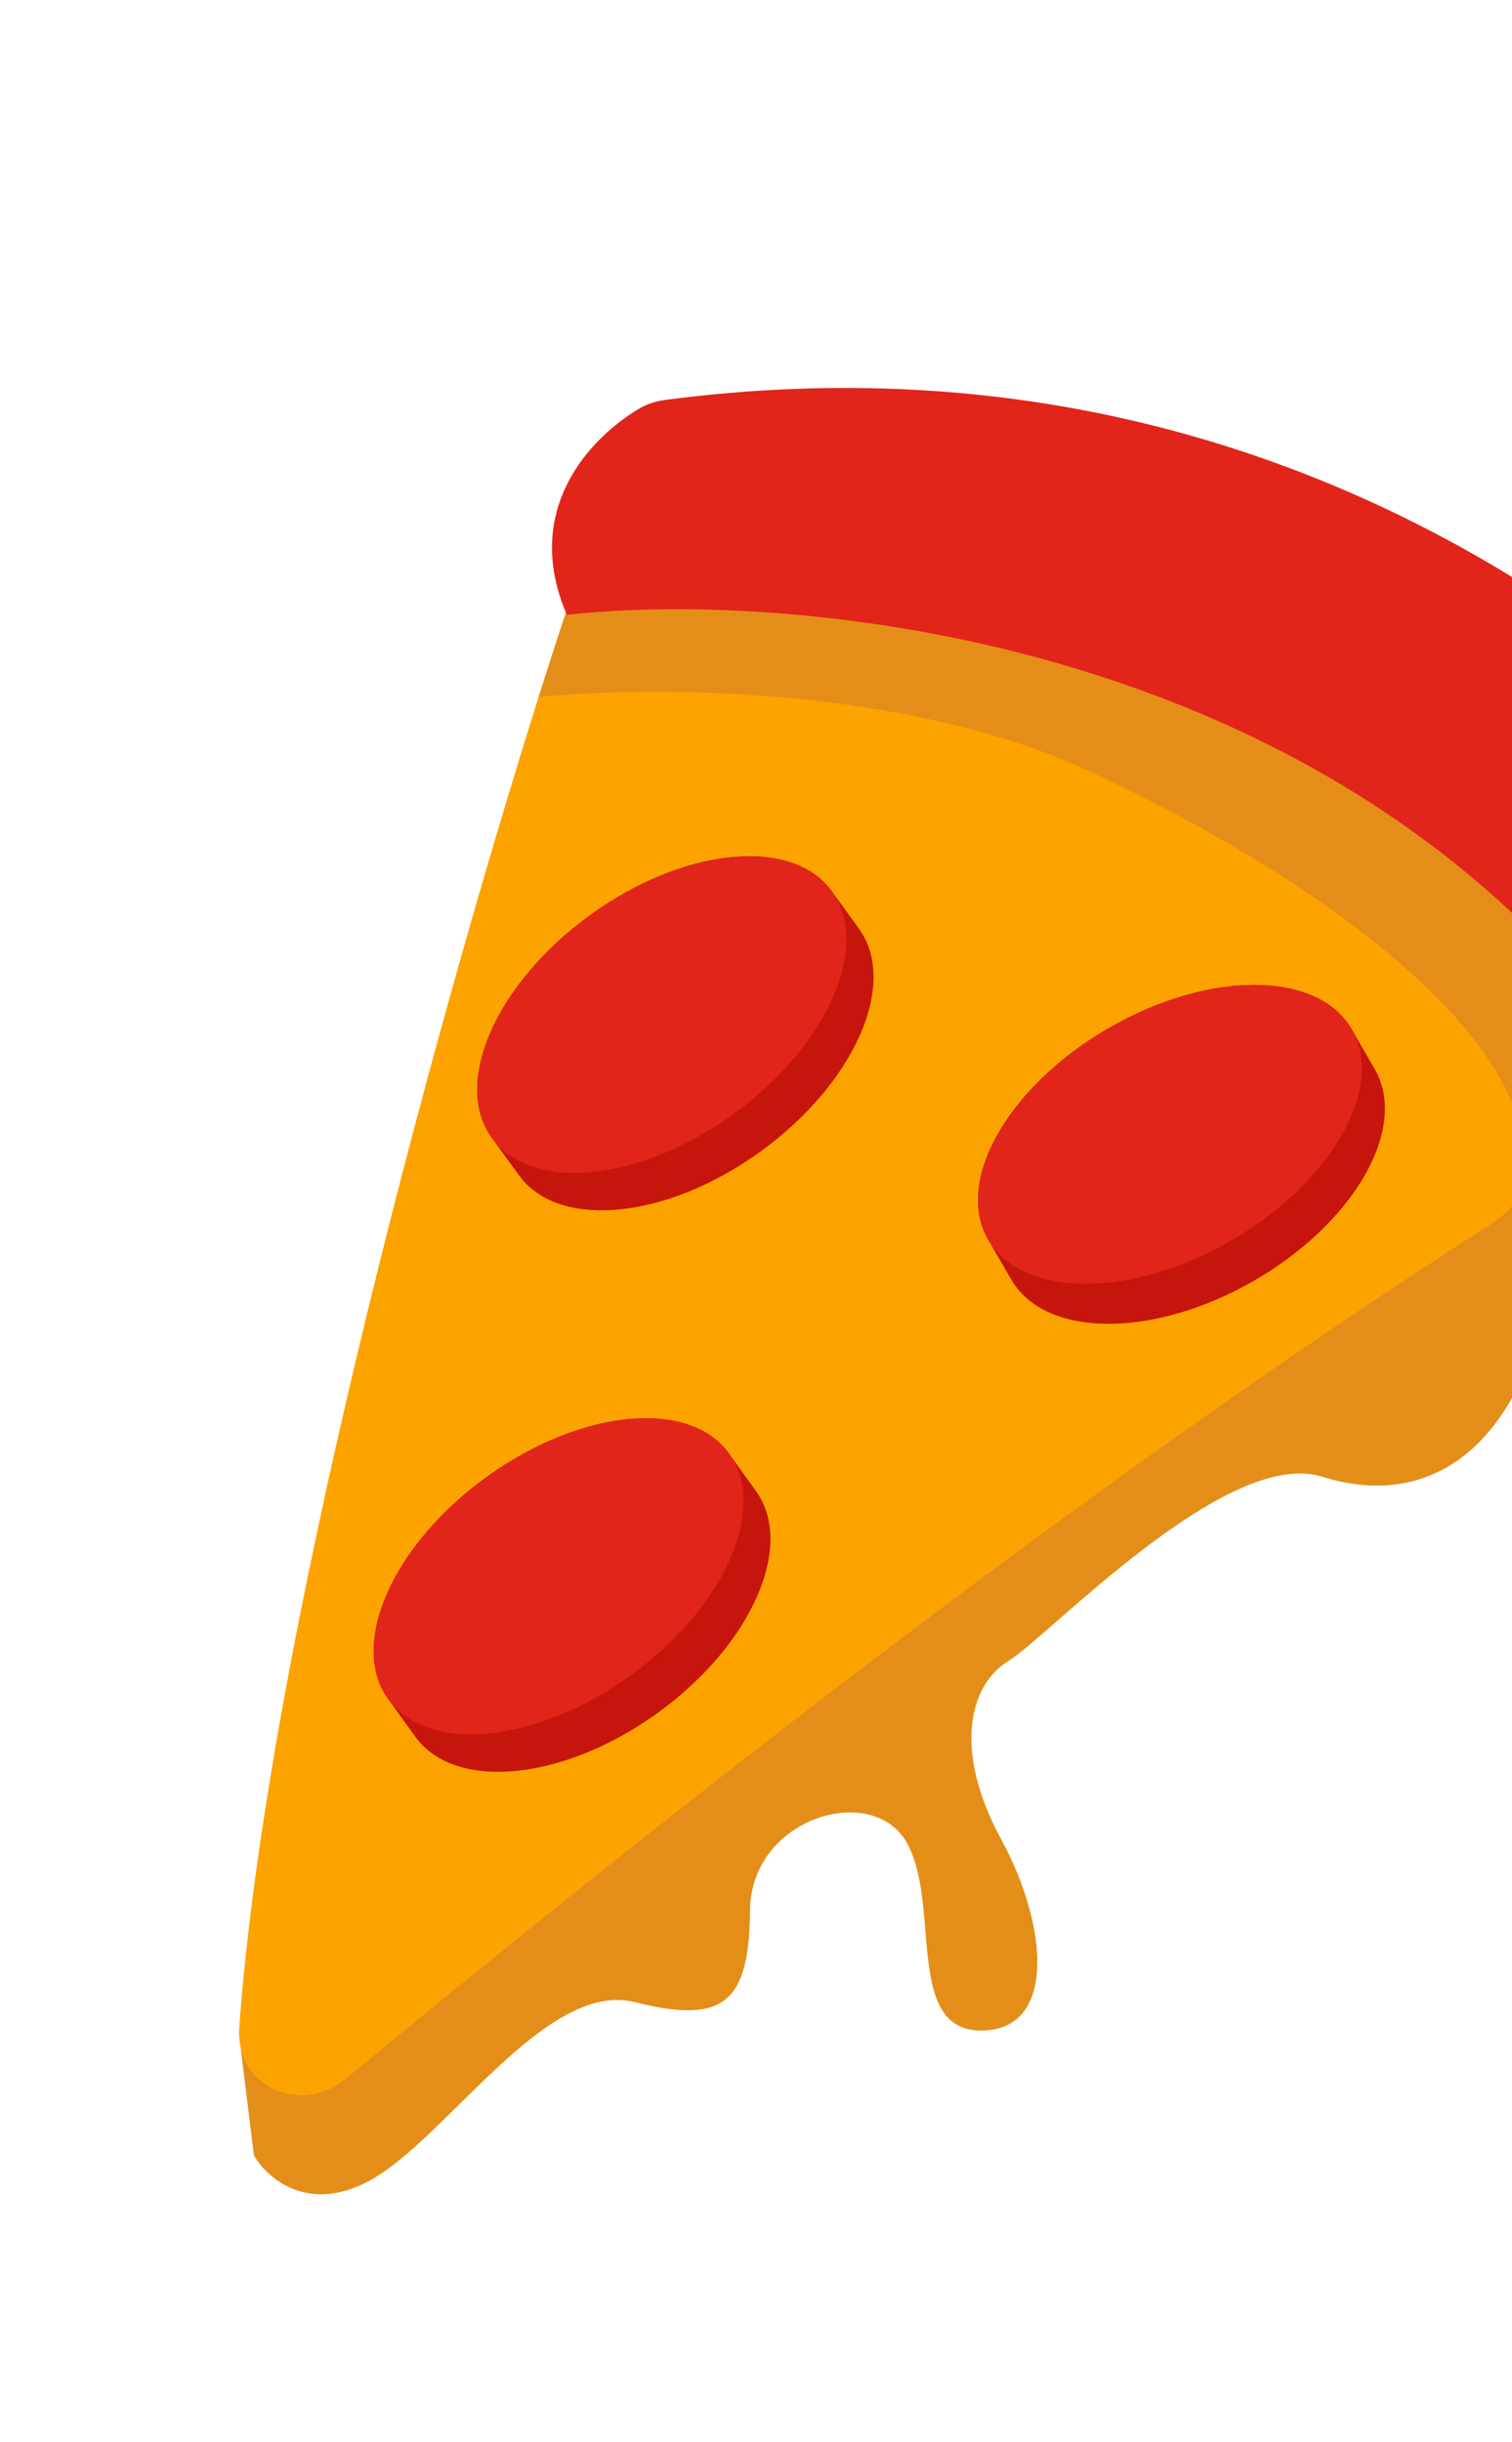 <svg width="96" height="155" viewBox="0 0 96 155" fill="none" xmlns="http://www.w3.org/2000/svg">
<g filter="url(#filter0_f_945_30532)">
<path d="M15.197 128.677C16.935 104.656 27.284 66.156 34.201 44.243C35.58 39.875 36.823 36.166 37.834 33.362C83.828 30.861 104.575 56.011 109.199 68.899C105.007 71.268 100.704 73.857 96.346 76.607C69.317 93.661 40.155 116.881 21.941 131.925C19.419 134.009 15.88 132.757 15.274 129.89C15.195 129.512 15.166 129.107 15.197 128.677Z" fill="#FCA300"/>
<path d="M15.197 128.677C16.935 104.656 27.284 66.156 34.201 44.243C35.58 39.875 36.823 36.166 37.834 33.362C83.828 30.861 104.575 56.011 109.199 68.899C105.007 71.268 100.704 73.857 96.346 76.607C69.317 93.661 40.155 116.881 21.941 131.925C19.419 134.009 15.88 132.757 15.274 129.89C15.195 129.512 15.166 129.107 15.197 128.677Z" fill="#FCA300"/>
<path d="M37.831 33.362C83.825 30.861 104.572 56.011 109.196 68.899L114.021 73.732C109.483 74.425 99.896 77.511 97.848 84.306C95.288 92.799 90.023 95.613 83.937 93.719C77.851 91.824 66.592 103.847 64.035 105.408C61.478 106.968 60.545 111.182 63.564 116.724C66.582 122.266 67.089 128.896 62.26 128.869C57.432 128.843 59.763 120.825 57.572 116.944C55.382 113.064 47.676 115.364 47.622 121.233C47.568 127.102 45.975 128.492 40.3 127.065C34.624 125.638 28.259 135.866 23.389 138.438C19.492 140.496 16.921 138.199 16.123 136.793L15.271 129.89C15.877 132.757 19.416 134.009 21.938 131.925C39.796 117.176 68.177 94.566 94.755 77.615C95.786 76.957 96.644 75.993 96.788 74.779C97.883 65.6 82.71 55.195 68.996 48.87C57.289 43.471 40.92 43.536 34.198 44.243C35.577 39.875 36.82 36.166 37.831 33.362Z" fill="#E48E19"/>
<path d="M118.275 75.186C123.066 73.3 125.728 68.67 124.222 64.844C115.461 49.18 86.865 19.52 42.267 25.377C41.704 25.451 41.144 25.608 40.653 25.894C37.509 27.727 33.095 32.315 35.99 39.015C52.33 37.25 89.381 41.312 106.873 71.676C108.38 75.501 113.485 77.073 118.275 75.186Z" fill="#E1251B"/>
<path fill-rule="evenodd" clip-rule="evenodd" d="M85.836 65.347L85.817 65.314L85.798 65.282L85.836 65.347Z" fill="#C6150C"/>
<path d="M87.286 67.853L85.836 65.347L85.798 65.282C83.624 61.594 76.734 61.579 70.38 65.256C64.006 68.944 60.585 74.949 62.738 78.669L64.207 81.208C66.359 84.928 73.271 84.955 79.644 81.267C86.018 77.579 89.439 71.573 87.286 67.853Z" fill="#C6150C"/>
<ellipse cx="74.278" cy="71.992" rx="13.332" ry="7.782" transform="rotate(-30.056 74.278 71.992)" fill="#E1251B"/>
<path fill-rule="evenodd" clip-rule="evenodd" d="M52.831 56.589L52.81 56.559L52.788 56.529L52.831 56.589Z" fill="#C6150C"/>
<path d="M54.532 58.932L52.831 56.589L52.788 56.529C50.245 53.084 43.39 53.779 37.448 58.092C31.489 62.417 28.705 68.743 31.23 72.222L32.953 74.596C35.477 78.074 42.355 77.388 48.314 73.062C54.273 68.737 57.057 62.411 54.532 58.932Z" fill="#C6150C"/>
<ellipse cx="42.02" cy="64.39" rx="13.332" ry="7.782" transform="rotate(-35.972 42.02 64.39)" fill="#E1251B"/>
<path fill-rule="evenodd" clip-rule="evenodd" d="M46.303 92.277L46.282 92.247L46.26 92.216L46.303 92.277Z" fill="#C6150C"/>
<path d="M47.996 94.627L46.303 92.277L46.26 92.216C43.73 88.763 36.873 89.433 30.915 93.723C24.94 98.026 22.132 104.342 24.644 107.83L26.358 110.21C28.87 113.698 35.75 113.037 41.725 108.734C47.7 104.431 50.507 98.115 47.996 94.627Z" fill="#C6150C"/>
<ellipse cx="35.463" cy="100.038" rx="13.332" ry="7.782" transform="rotate(-35.76 35.463 100.038)" fill="#E1251B"/>
</g>
<defs>
<filter id="filter0_f_945_30532" x="0.121" y="9.558" width="139.586" height="144.765" filterUnits="userSpaceOnUse" color-interpolation-filters="sRGB">
<feFlood flood-opacity="0" result="BackgroundImageFix"/>
<feBlend mode="normal" in="SourceGraphic" in2="BackgroundImageFix" result="shape"/>
<feGaussianBlur stdDeviation="7.532" result="effect1_foregroundBlur_945_30532"/>
</filter>
</defs>
</svg>
